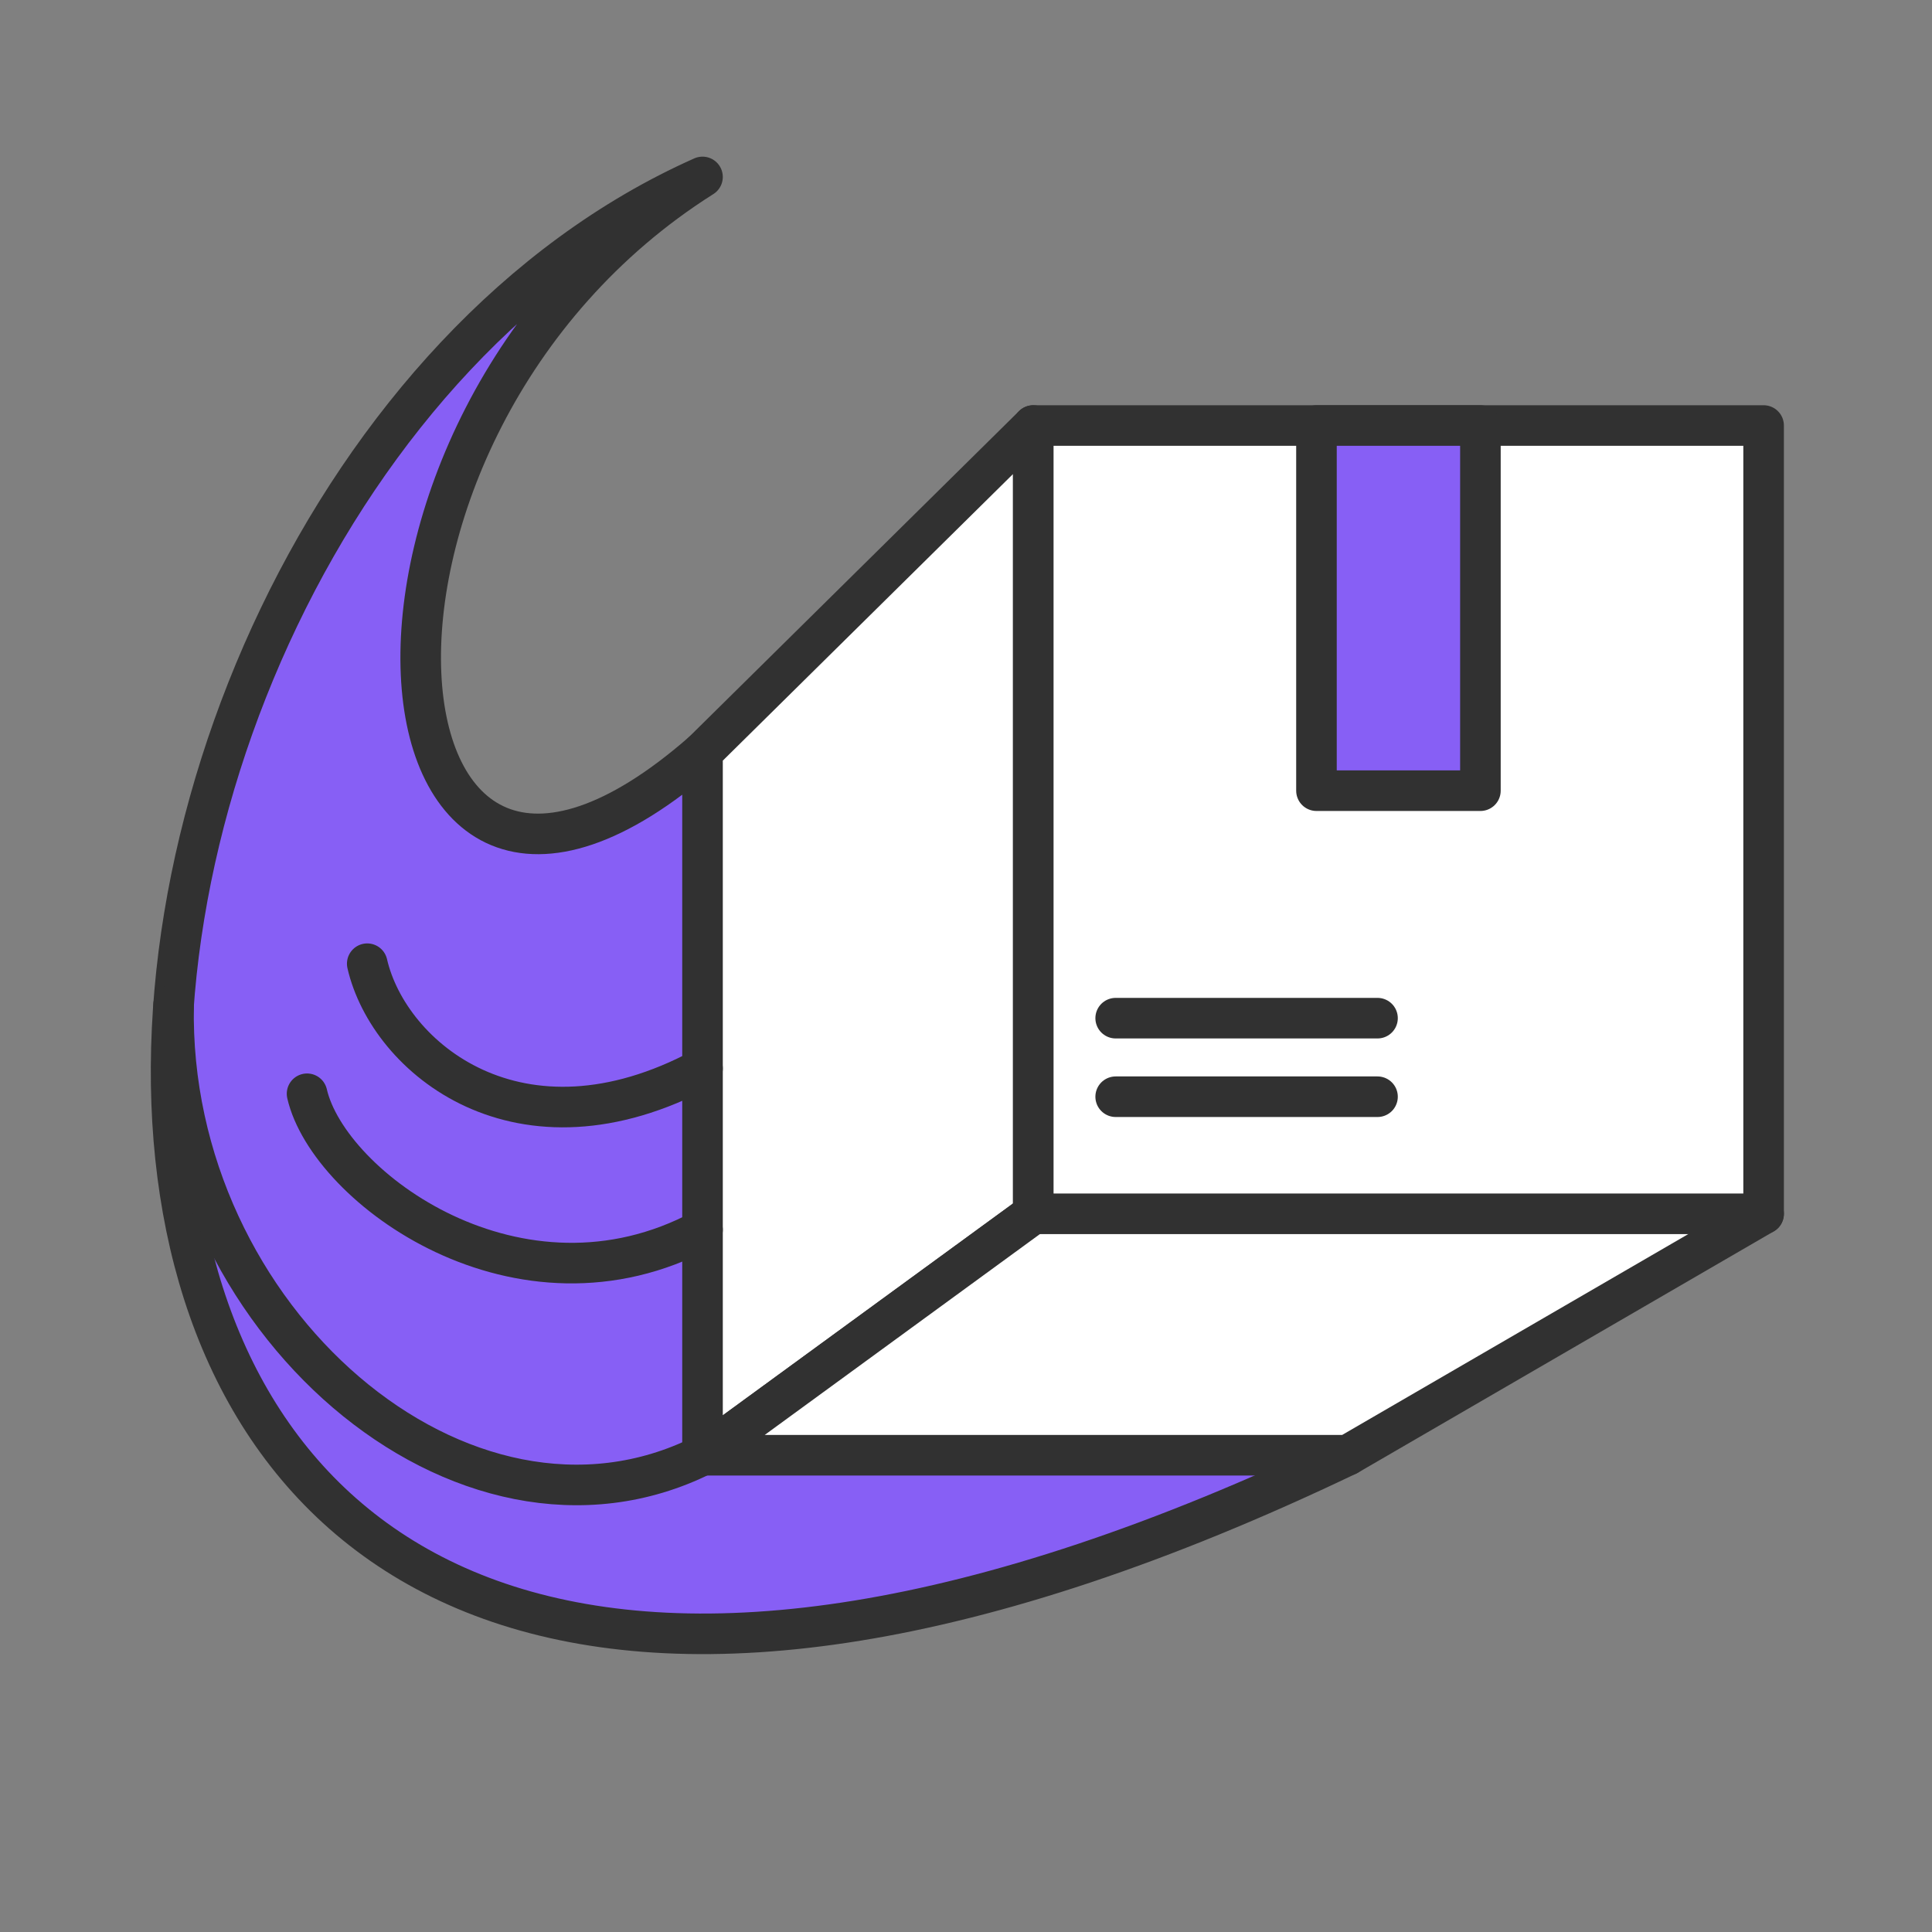 <?xml version="1.0" encoding="UTF-8"?> <svg xmlns="http://www.w3.org/2000/svg" width="1000" height="1000" viewBox="0 0 1000 1000" fill="none"><rect x="0" y="0" width="1000" height="1000" fill="#808080" stroke="none"/><path d="M697.53 753.22C-81.26 1126.02 -20.03 262.22 363.62 91.58C155.4 223.12 183.35 546.93 363.62 389.3" fill="#875FF5"></path><path d="M697.53 753.22C-81.26 1126.02 -20.03 262.22 363.62 91.58C155.4 223.12 183.35 546.93 363.62 389.3" stroke="#313131" stroke-width="21" stroke-linecap="round" stroke-linejoin="round"></path><path d="M363.62 753.22V389.31L534.82 220.25V628.27L363.62 753.22Z" fill="white" stroke="#313131" stroke-width="21" stroke-linecap="round" stroke-linejoin="round"></path><path d="M912.84 628.271L697.53 753.22H363.62L534.82 628.271" fill="white"></path><path d="M912.84 628.271L697.53 753.22H363.62L534.82 628.271" stroke="#313131" stroke-width="21" stroke-linecap="round" stroke-linejoin="round"></path><path d="M912.84 220.25H534.82V628.27H912.84V220.25Z" fill="white" stroke="#313131" stroke-width="21" stroke-linecap="round" stroke-linejoin="round"></path><path d="M89.86 520.11C86.57 682.66 240.1 814.75 363.62 753.21" stroke="#313131" stroke-width="21" stroke-linecap="round" stroke-linejoin="round"></path><path d="M363.62 636.51C268.85 687.24 170.14 614.83 158.93 566.13" stroke="#313131" stroke-width="21" stroke-linecap="round" stroke-linejoin="round"></path><path d="M363.62 553.05C268.85 603.78 201.29 547.52 190.08 498.81" stroke="#313131" stroke-width="21" stroke-linecap="round" stroke-linejoin="round"></path><path d="M766.26 220.25H681.4V409.26H766.26V220.25Z" fill="#875FF5" stroke="#313131" stroke-width="21" stroke-linecap="round" stroke-linejoin="round"></path><path d="M577.47 527H713" stroke="#313131" stroke-width="21" stroke-linecap="round" stroke-linejoin="round"></path><path d="M577.47 567.66H713" stroke="#313131" stroke-width="21" stroke-linecap="round" stroke-linejoin="round"></path></svg> 
